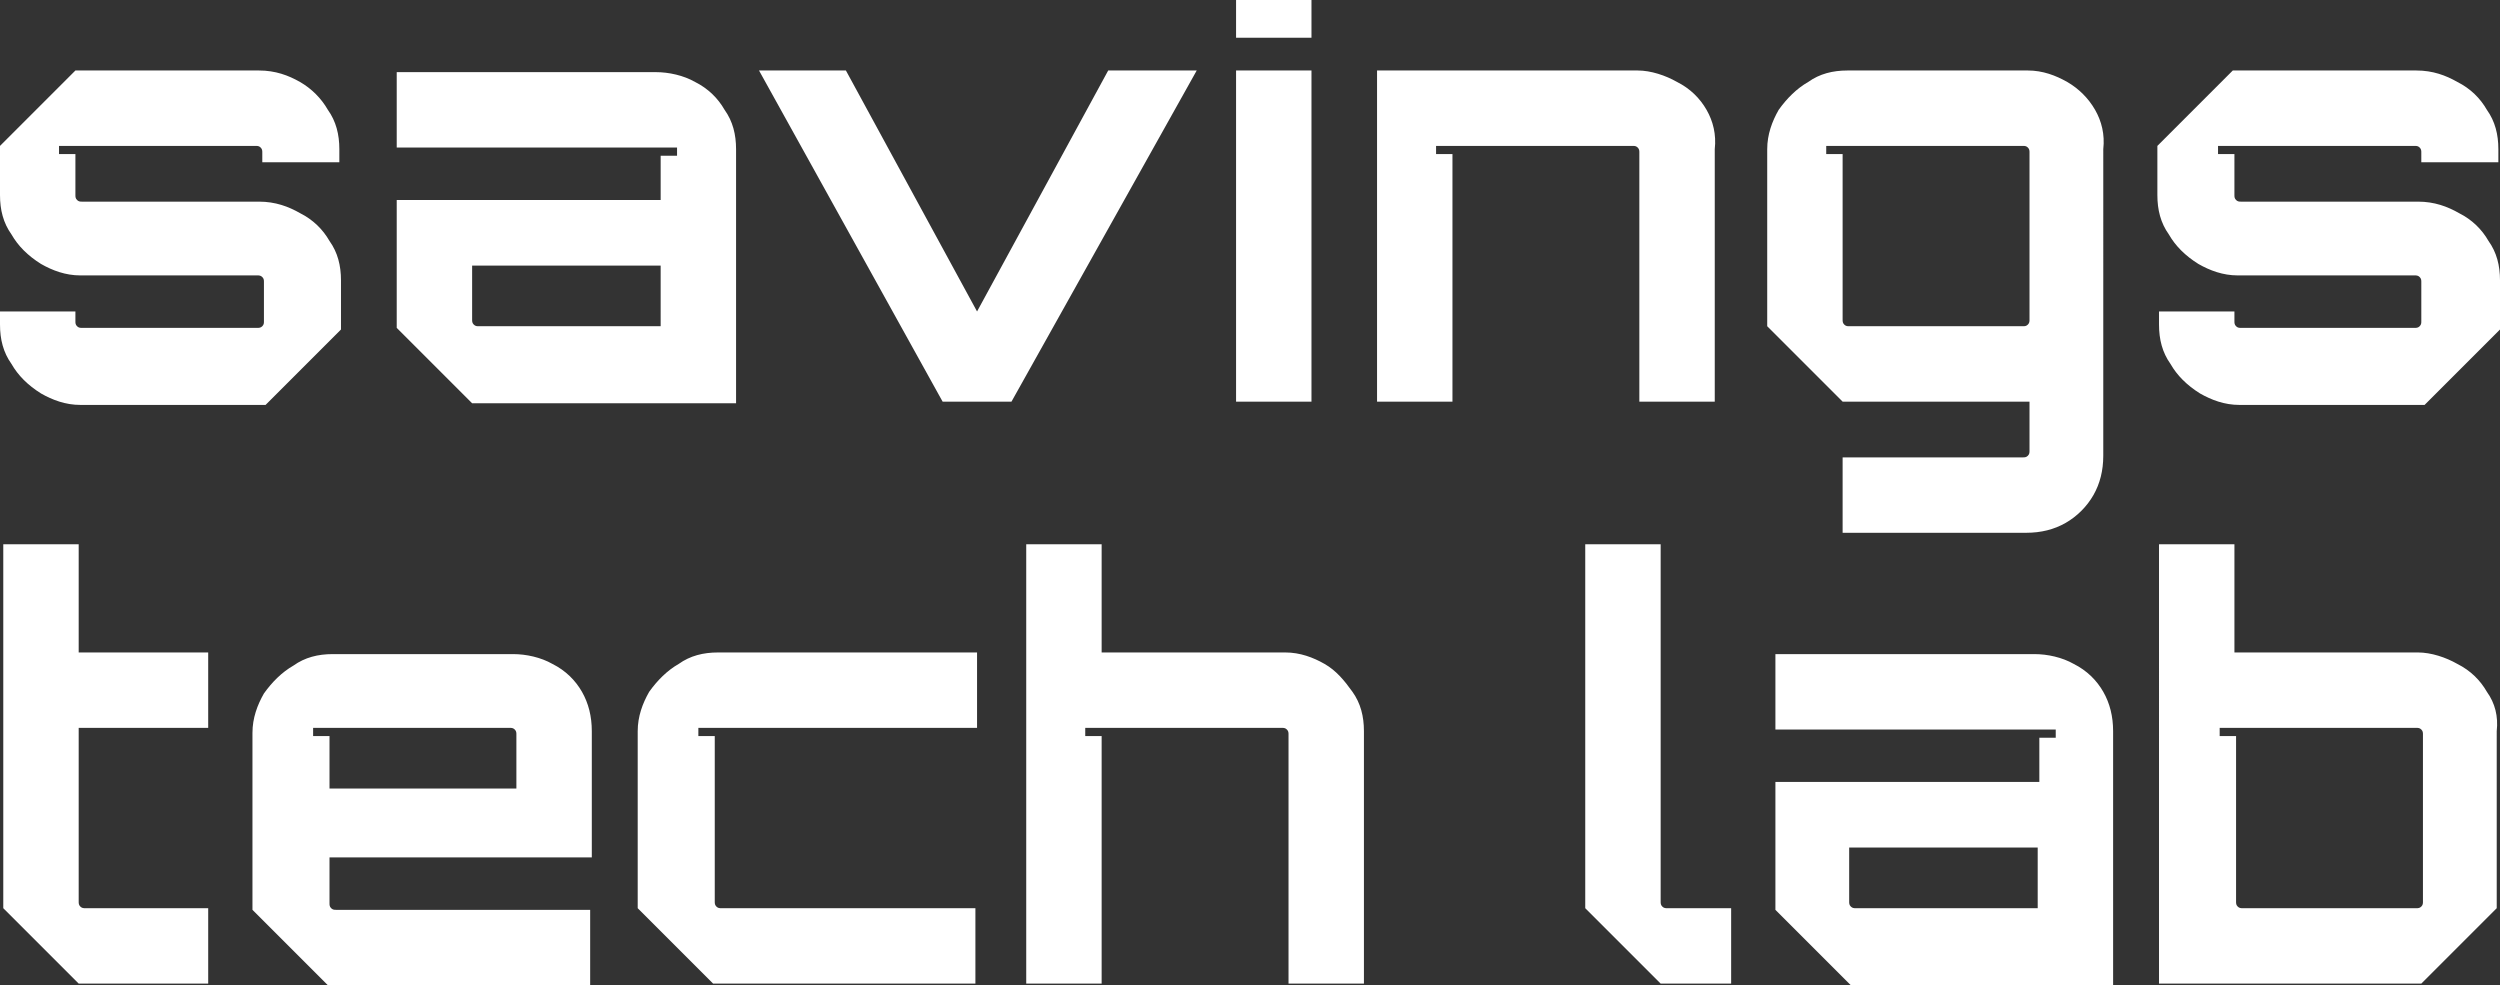 <?xml version="1.0" encoding="utf-8"?>
<!-- Generator: Adobe Illustrator 27.7.0, SVG Export Plug-In . SVG Version: 6.00 Build 0)  -->
<svg version="1.1" id="Layer_1" xmlns="http://www.w3.org/2000/svg" xmlns:xlink="http://www.w3.org/1999/xlink" x="0px" y="0px"
	 viewBox="0 0 152.5 60.1" style="enable-background:new 0 0 152.5 60.1;" xml:space="preserve">
<rect x="0" y="0" width="152.5" height="60.1" fill="#333333" stroke="none"/>
<style type="text/css">
	.st0{fill-rule:evenodd;clip-rule:evenodd;fill:#FFFFFF;}
</style>
<path id="Combined-Shape" class="st0" d="M57.5,24.5L46.3,4.3h5.3l8,14.7l8-14.7H73L61.7,24.5H57.5z M75.4,2.3H80V0h-4.6V2.3z
	 M75.4,24.5H80V4.3h-4.6V24.5z M104.1,6.7c-0.4-0.7-1-1.3-1.8-1.7c-0.7-0.4-1.6-0.7-2.4-0.7H84v20.2h4.6V9.4h-1V8.9H89h10.6
	c0.1,0,0.2,0,0.3,0.1c0.1,0.1,0.1,0.2,0.1,0.3v15.2h4.6V9.1C104.7,8.2,104.5,7.4,104.1,6.7 M80.8,40.5c-0.7-0.4-1.5-0.7-2.4-0.7
	H67.2v-6.6h-4.6V60h4.6V44.9h-1v-0.5h1.4h10.6c0.1,0,0.2,0,0.3,0.1c0.1,0.1,0.1,0.2,0.1,0.3V60h4.6V44.6c0-0.9-0.2-1.7-0.7-2.4
	S81.5,40.9,80.8,40.5z M12.7,44.4v-4.6H4.8v-6.6H0.2v22v0.2L4.8,60H5h7.7v-4.6H5.2c-0.1,0-0.2,0-0.3-0.1c-0.1-0.1-0.1-0.2-0.1-0.3
	V44.4H12.7z M40.3,19.9H29.2c-0.1,0-0.2,0-0.3-0.1c-0.1-0.1-0.1-0.2-0.1-0.3v-3.3h11.5C40.3,16.2,40.3,19.9,40.3,19.9z M44.2,6.7
	c-0.4-0.7-1-1.3-1.8-1.7c-0.7-0.4-1.6-0.6-2.4-0.6H24.2V9h15.7h1.4v0.5h-1v2.7H24.2v7.6V20l4.6,4.6H29h0.1h15.8V9.1
	C44.9,8.2,44.7,7.4,44.2,6.7L44.2,6.7z M124.3,55.4h-11.1c-0.1,0-0.2,0-0.3-0.1c-0.1-0.1-0.1-0.2-0.1-0.3v-3.3h11.5V55.4z
	 M128.3,42.2c-0.4-0.7-1-1.3-1.8-1.7c-0.7-0.4-1.6-0.6-2.4-0.6h-15.8v4.6H124h1.4V45h-1v2.7h-16.1v7.6v0.2l4.6,4.6h0.1h0.1h15.8
	V44.6C128.9,43.7,128.7,42.9,128.3,42.2L128.3,42.2z M19.1,44.9v-0.5h1.4h10.6c0.1,0,0.2,0,0.3,0.1c0.1,0.1,0.1,0.2,0.1,0.3v3.3
	H20.1v-3.2C20.1,44.9,19.1,44.9,19.1,44.9z M36.1,52.2v-7.6c0-0.9-0.2-1.7-0.6-2.4s-1-1.3-1.8-1.7c-0.7-0.4-1.6-0.6-2.4-0.6h-11
	c-0.9,0-1.7,0.2-2.4,0.7c-0.7,0.4-1.3,1-1.8,1.7c-0.4,0.7-0.7,1.5-0.7,2.4v10.6v0.2l4.6,4.6h0.2l0,0H36v-4.6H20.5
	c-0.1,0-0.2,0-0.3-0.1c-0.1-0.1-0.1-0.2-0.1-0.3v-2.8h16V52.2z M44,55.4c-0.1,0-0.2,0-0.3-0.1s-0.1-0.2-0.1-0.3V44.9h-1v-0.5H44
	h15.6v-4.6H43.8c-0.9,0-1.7,0.2-2.4,0.7c-0.7,0.4-1.3,1-1.8,1.7c-0.4,0.7-0.7,1.5-0.7,2.4v10.6v0.2l4.6,4.6h0.2l0,0h15.8v-4.6
	C59.5,55.4,44,55.4,44,55.4z M147.8,55c0,0.1,0,0.2-0.1,0.3s-0.2,0.1-0.3,0.1h-10.6c-0.1,0-0.2,0-0.3-0.1s-0.1-0.2-0.1-0.3V44.9h-1
	v-0.5h1.4h10.6c0.1,0,0.2,0,0.3,0.1s0.1,0.2,0.1,0.3L147.8,55L147.8,55z M151.7,42.2c-0.4-0.7-1-1.3-1.8-1.7
	c-0.7-0.4-1.6-0.7-2.4-0.7h-11.2v-6.6h-4.6V60h15.8l0,0h0.2l4.6-4.6v-0.2V44.6C152.4,43.7,152.2,42.9,151.7,42.2L151.7,42.2z
	 M123.8,19.5c0,0.1,0,0.2-0.1,0.3c-0.1,0.1-0.2,0.1-0.3,0.1h-10.6c-0.1,0-0.2,0-0.3-0.1c-0.1-0.1-0.1-0.2-0.1-0.3V9.4h-1V8.9h1.4
	h10.6c0.1,0,0.2,0,0.3,0.1c0.1,0.1,0.1,0.2,0.1,0.3V19.5z M127.8,6.7c-0.4-0.7-1-1.3-1.7-1.7c-0.7-0.4-1.5-0.7-2.4-0.7h-11
	c-0.9,0-1.7,0.2-2.4,0.7c-0.7,0.4-1.3,1-1.8,1.7c-0.4,0.7-0.7,1.5-0.7,2.4v10.6v0.2l4.6,4.6h0.2l0,0h11.2v3c0,0.1,0,0.2-0.1,0.3
	c-0.1,0.1-0.2,0.1-0.3,0.1h-11v4.6h11.2c0.9,0,1.7-0.2,2.4-0.6c0.7-0.4,1.3-1,1.7-1.7c0.4-0.7,0.6-1.5,0.6-2.4V9.1
	C128.4,8.2,128.2,7.4,127.8,6.7L127.8,6.7z M20.7,9.9V9.1c0-0.9-0.2-1.7-0.7-2.4C19.6,6,19,5.4,18.3,5s-1.5-0.7-2.5-0.7h-11l0,0H4.6
	L0,8.9v0.2v2.8c0,0.9,0.2,1.7,0.7,2.4c0.4,0.7,1,1.3,1.8,1.8c0.7,0.4,1.5,0.7,2.4,0.7h10.8c0.1,0,0.2,0,0.3,0.1
	c0.1,0.1,0.1,0.2,0.1,0.3v2.4c0,0.1,0,0.2-0.1,0.3C15.9,20,15.8,20,15.7,20H5c-0.1,0-0.2,0-0.3-0.1c-0.1-0.1-0.1-0.2-0.1-0.3V19H0
	v0.8c0,0.9,0.2,1.7,0.7,2.4c0.4,0.7,1,1.3,1.8,1.8c0.7,0.4,1.5,0.7,2.4,0.7h11h0.3l4.6-4.6v-0.2v-2.8c0-0.9-0.2-1.7-0.7-2.4
	c-0.4-0.7-1-1.3-1.8-1.7c-0.7-0.4-1.5-0.7-2.5-0.7H5c-0.1,0-0.2,0-0.3-0.1c-0.1-0.1-0.1-0.2-0.1-0.3V9.4h-1V8.9H5h10.6
	c0.1,0,0.2,0,0.3,0.1C16,9.1,16,9.2,16,9.3v0.6C16,9.9,20.7,9.9,20.7,9.9z M152.4,9.9V9.1c0-0.9-0.2-1.7-0.7-2.4
	c-0.4-0.7-1-1.3-1.8-1.7c-0.7-0.4-1.5-0.7-2.5-0.7h-11l0,0h-0.2l-4.6,4.6v0.2v2.8c0,0.9,0.2,1.7,0.7,2.4c0.4,0.7,1,1.3,1.8,1.8
	c0.7,0.4,1.5,0.7,2.4,0.7h10.8c0.1,0,0.2,0,0.3,0.1s0.1,0.2,0.1,0.3v2.4c0,0.1,0,0.2-0.1,0.3c-0.1,0.1-0.2,0.1-0.3,0.1h-10.6
	c-0.1,0-0.2,0-0.3-0.1s-0.1-0.2-0.1-0.3V19h-4.6v0.8c0,0.9,0.2,1.7,0.7,2.4c0.4,0.7,1,1.3,1.8,1.8c0.7,0.4,1.5,0.7,2.4,0.7h11h0.3
	l4.6-4.6v-0.2v-2.8c0-0.9-0.2-1.7-0.7-2.4c-0.4-0.7-1-1.3-1.8-1.7c-0.7-0.4-1.5-0.7-2.5-0.7h-10.8c-0.1,0-0.2,0-0.3-0.1
	s-0.1-0.2-0.1-0.3V9.4h-1V8.9h1.4h10.6c0.1,0,0.2,0,0.3,0.1s0.1,0.2,0.1,0.3v0.6C147.7,9.9,152.4,9.9,152.4,9.9z M101.7,55.4
	c-0.1,0-0.2,0-0.3-0.1c-0.1-0.1-0.1-0.2-0.1-0.3V33.2h-4.6v22v0.2l4.6,4.6h0.2h4.1v-4.6H101.7z"/>
</svg>
